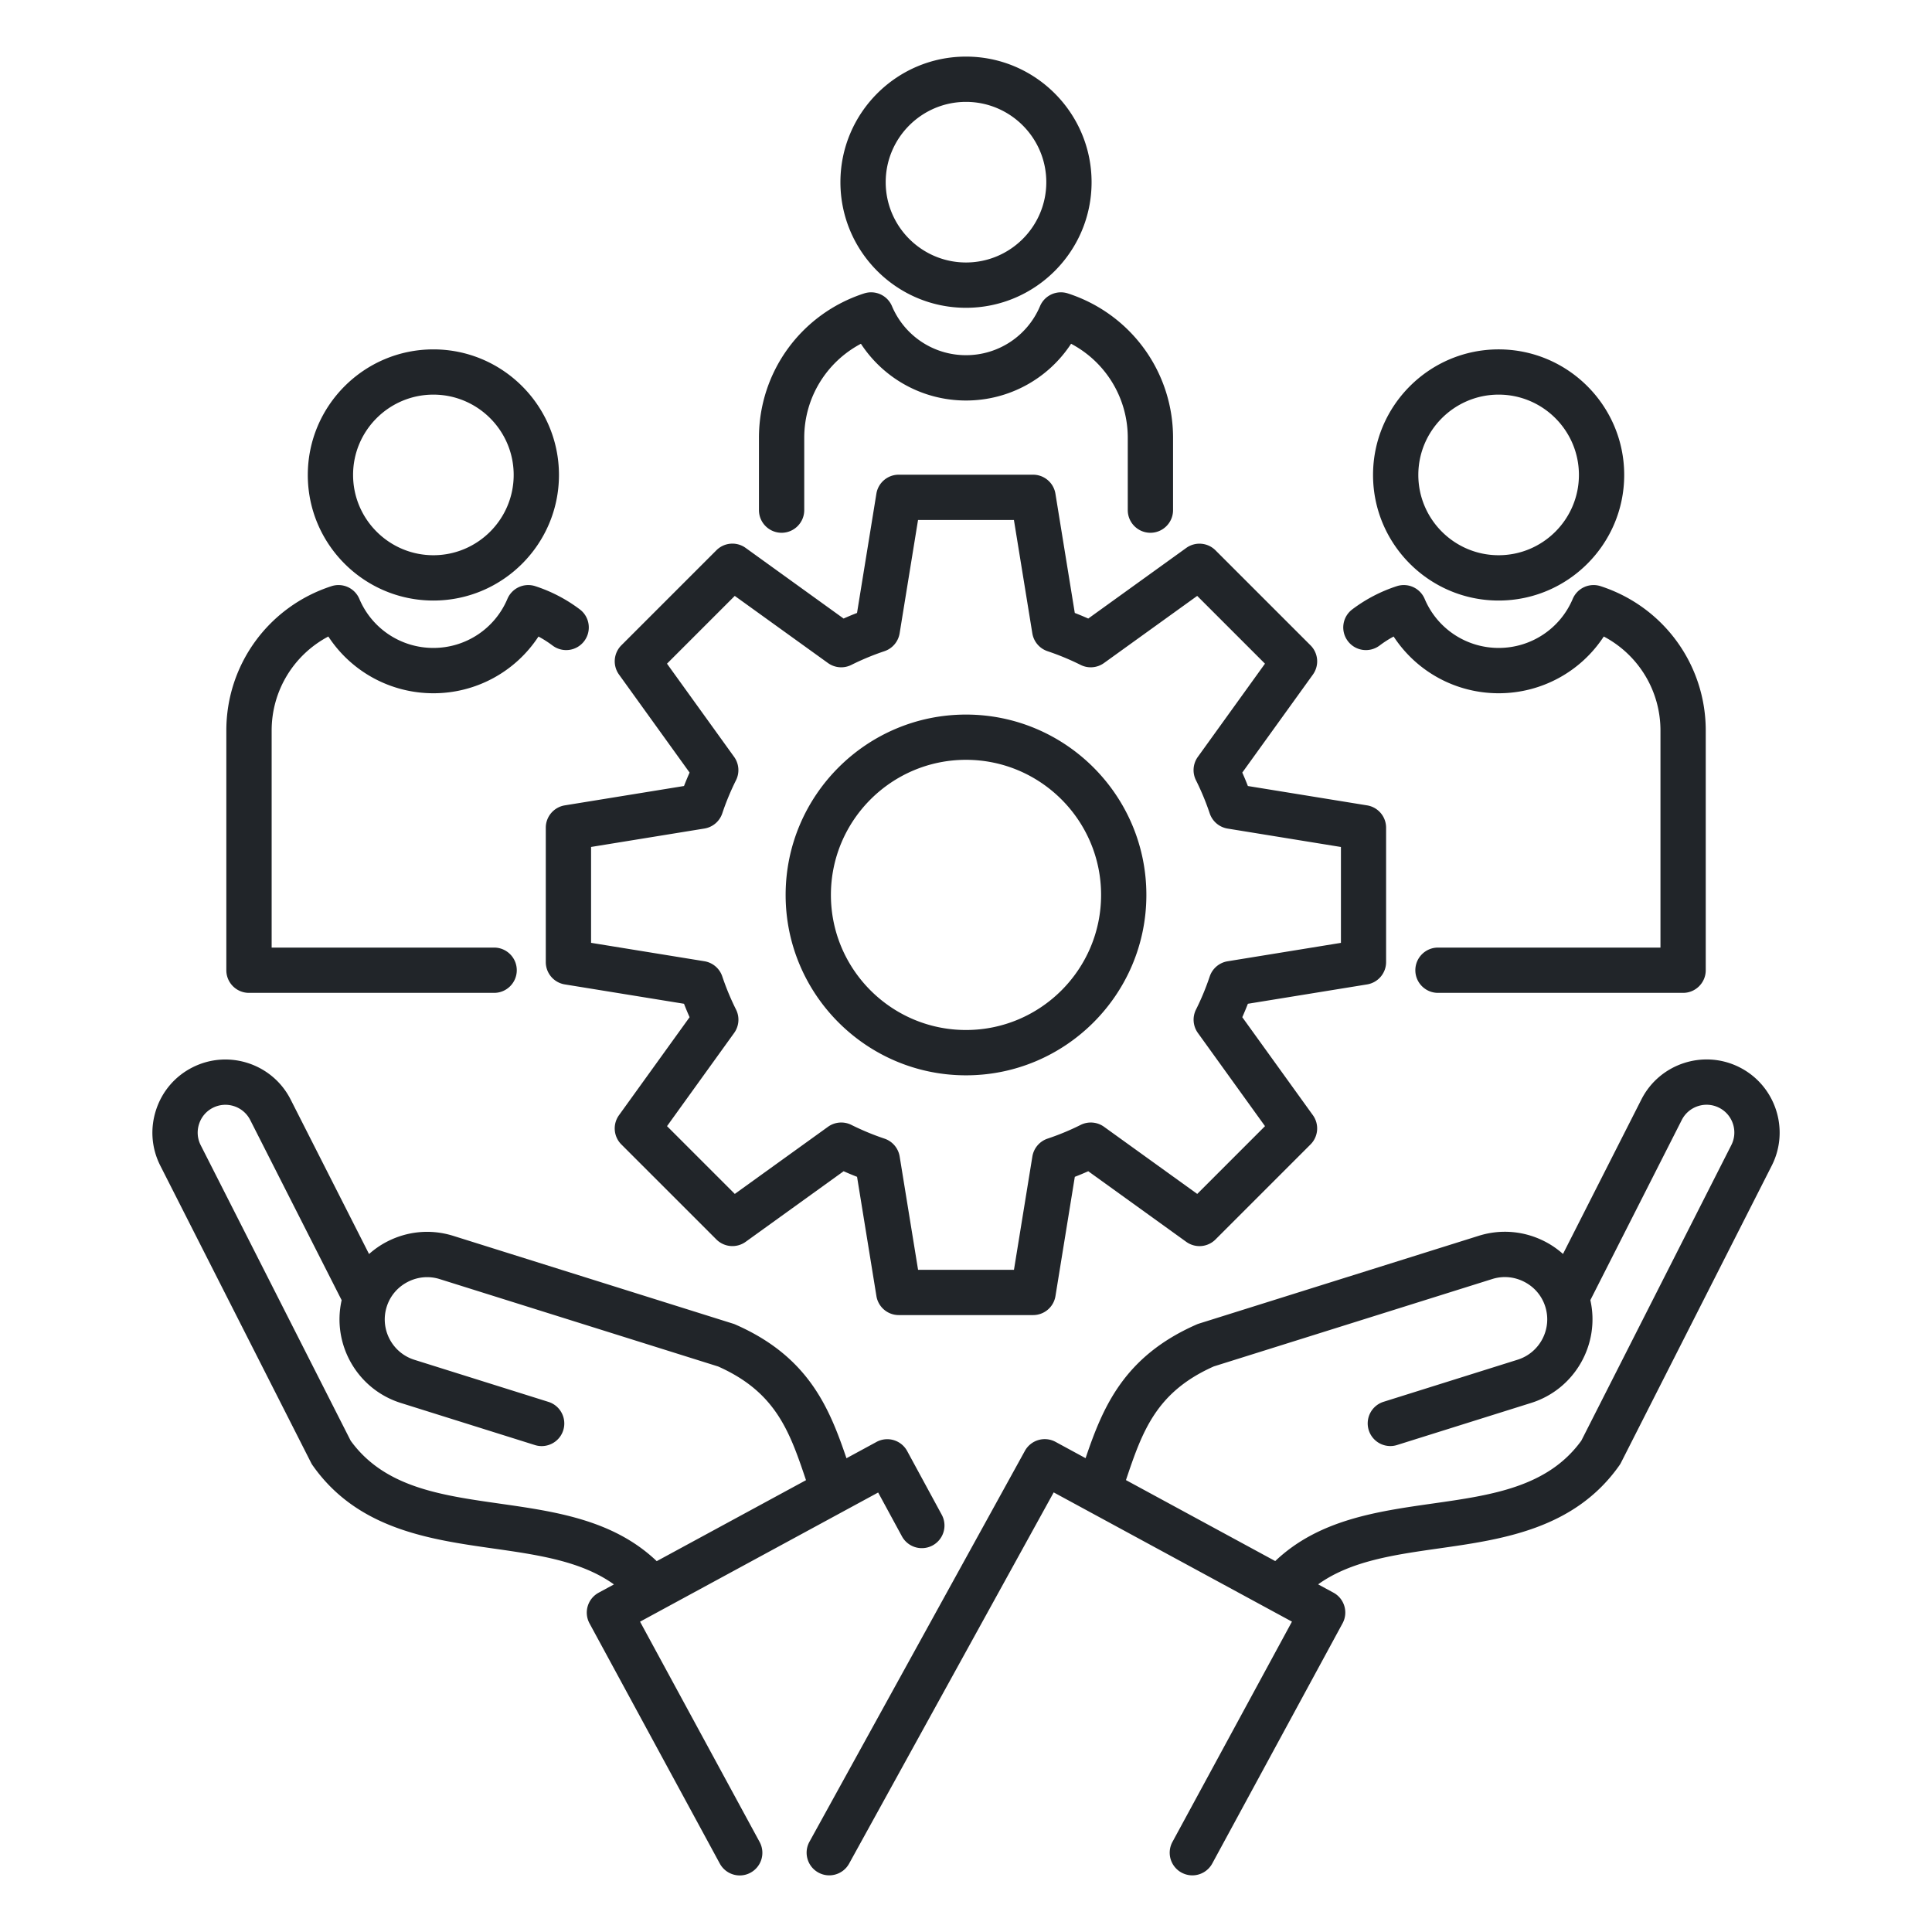 <?xml version="1.0" encoding="UTF-8"?> <svg xmlns="http://www.w3.org/2000/svg" xmlns:xlink="http://www.w3.org/1999/xlink" version="1.1" width="512" height="512" x="0" y="0" viewBox="0 0 512 512" style="enable-background:new 0 0 512 512" xml:space="preserve"><g><path d="m169.62 429.76 63.1-34.23 6.3 11.61a6.005 6.005 0 0 0 8.14 2.41 5.996 5.996 0 0 0 2.41-8.13l-9.16-16.88a5.996 5.996 0 0 0-8.13-2.41l-7.96 4.32c-4.56-13.42-10.09-26.95-29.43-35.43-.2-.09-.4-.17-.61-.23l-74.15-23.27c-5.9-1.85-12.17-1.29-17.68 1.59-1.7.89-3.24 1.98-4.65 3.22l-20.78-40.95c-4.83-9.52-16.51-13.34-26.03-8.5-4.6 2.33-8.02 6.33-9.63 11.26s-1.21 10.17 1.12 14.77l39.96 78.74c.13.26.28.51.45.74 11.88 16.86 30.94 19.57 47.75 21.97 12 1.71 23.46 3.35 32.06 9.53l-4.06 2.2a5.996 5.996 0 0 0-2.41 8.13l34.53 63.65a6.01 6.01 0 0 0 5.28 3.14c.97 0 1.95-.23 2.86-.73a5.996 5.996 0 0 0 2.41-8.13zm-37.3-31.3c-15.66-2.23-30.46-4.34-39.39-16.66l-39.75-78.33c-.88-1.74-1.03-3.73-.42-5.61s1.91-3.4 3.65-4.28c3.62-1.84 8.06-.39 9.9 3.23l24.23 47.75c-2.63 11.65 4.09 23.6 15.69 27.24l35.52 11.15c.6.19 1.2.28 1.8.28 2.55 0 4.92-1.64 5.72-4.2.99-3.16-.77-6.53-3.93-7.52l-35.52-11.15c-5.9-1.85-9.19-8.15-7.34-14.05.89-2.84 2.85-5.17 5.51-6.56s5.69-1.67 8.53-.78l73.8 23.16c15.25 6.79 18.91 17.11 23.28 30.13l-39.56 21.46c-11.49-10.96-26.84-13.14-41.72-15.26zm328.7-115.6c-9.52-4.83-21.2-1.02-26.03 8.5l-20.78 40.95c-1.4-1.24-2.94-2.33-4.65-3.22-5.5-2.88-11.79-3.44-17.68-1.59l-74.15 23.27c-.21.07-.42.14-.61.23-19.34 8.48-24.87 22.01-29.43 35.43l-7.96-4.32a6.008 6.008 0 0 0-8.12 2.38l-57.1 103.6c-1.6 2.9-.54 6.55 2.36 8.15s6.55.54 8.15-2.36l54.22-98.38 63.14 34.25-31.67 58.38a5.996 5.996 0 0 0 2.41 8.13c.91.49 1.89.73 2.86.73a6.01 6.01 0 0 0 5.28-3.14l34.53-63.65c1.58-2.91.5-6.55-2.41-8.13l-4.06-2.2c8.6-6.19 20.06-7.82 32.06-9.53 16.81-2.39 35.86-5.11 47.75-21.97.17-.24.32-.48.45-.74l39.96-78.74c4.82-9.52 1-21.2-8.52-26.03zm-2.2 20.6-39.75 78.33c-8.93 12.33-23.73 14.43-39.39 16.66-14.89 2.12-30.23 4.31-41.73 15.25l-39.56-21.46c4.37-13.02 8.03-23.34 23.29-30.13l73.8-23.16c2.83-.89 5.87-.61 8.53.78 2.67 1.39 4.62 3.72 5.51 6.56 1.85 5.9-1.44 12.2-7.34 14.05l-35.52 11.15a6.003 6.003 0 0 0 1.79 11.73c.6 0 1.2-.09 1.8-.28l35.52-11.15c11.59-3.64 18.32-15.59 15.69-27.24l24.23-47.75c1.84-3.62 6.28-5.07 9.9-3.23 3.62 1.83 5.07 6.27 3.23 9.89zm-276.07-98.72c-.52 1.18-1.02 2.37-1.48 3.56l-31.59 5.13c-2.9.47-5.04 2.98-5.04 5.92v35.61c0 2.94 2.13 5.45 5.04 5.92l31.59 5.13c.46 1.2.96 2.39 1.48 3.56l-18.71 25.97a5.989 5.989 0 0 0 .63 7.75l25.18 25.18a6.013 6.013 0 0 0 7.75.63l25.97-18.71c1.18.52 2.37 1.02 3.56 1.48l5.13 31.6c.47 2.9 2.98 5.04 5.92 5.04h35.61c2.94 0 5.45-2.13 5.92-5.04l5.13-31.6c1.2-.46 2.39-.96 3.56-1.48l25.97 18.71a5.989 5.989 0 0 0 7.75-.63l25.18-25.18a6 6 0 0 0 .63-7.75l-18.71-25.97c.52-1.18 1.02-2.37 1.48-3.56l31.59-5.13c2.9-.47 5.04-2.98 5.04-5.92v-35.61c0-2.94-2.13-5.45-5.04-5.92l-31.59-5.13c-.46-1.2-.96-2.39-1.48-3.56l18.71-25.97a5.989 5.989 0 0 0-.63-7.75l-25.18-25.18a6 6 0 0 0-7.75-.63l-25.97 18.71c-1.18-.52-2.37-1.02-3.57-1.48l-5.13-31.6a6.004 6.004 0 0 0-5.92-5.04h-35.61c-2.94 0-5.45 2.13-5.92 5.04l-5.13 31.6c-1.2.46-2.39.96-3.56 1.48L197.6 145.2a5.989 5.989 0 0 0-7.75.63l-25.18 25.18a6 6 0 0 0-.63 7.75zm11.97-46.82 24.7 17.79c1.81 1.3 4.19 1.5 6.19.5 2.84-1.42 5.79-2.64 8.78-3.64a6.02 6.02 0 0 0 4.02-4.73l4.88-30.04h25.41l4.88 30.04a6.02 6.02 0 0 0 4.02 4.73c2.98 1 5.94 2.22 8.78 3.64 2 1 4.38.8 6.19-.5l24.7-17.79 17.96 17.96-17.79 24.7a6.003 6.003 0 0 0-.5 6.19c1.42 2.83 2.64 5.79 3.65 8.79a6.02 6.02 0 0 0 4.73 4.02l30.04 4.88v25.41l-30.04 4.88a6.02 6.02 0 0 0-4.73 4.02c-1 2.99-2.22 5.94-3.64 8.78-1 2-.8 4.38.5 6.19l17.79 24.7-17.96 17.96-24.7-17.79a6.003 6.003 0 0 0-6.19-.5 67.112 67.112 0 0 1-8.78 3.64 6.02 6.02 0 0 0-4.02 4.73l-4.88 30.04H243.3l-4.88-30.04a6.02 6.02 0 0 0-4.02-4.73c-2.99-1-5.94-2.23-8.78-3.64-2-1-4.38-.8-6.19.5l-24.7 17.79-17.96-17.96 17.79-24.7c1.3-1.81 1.5-4.19.5-6.19a68.115 68.115 0 0 1-3.65-8.79 6.02 6.02 0 0 0-4.73-4.02l-30.04-4.88v-25.41l30.04-4.88a6.02 6.02 0 0 0 4.73-4.02c1-2.99 2.22-5.94 3.64-8.78 1-2 .8-4.38-.5-6.19l-17.79-24.7zM256 284.97c26.36 0 47.8-21.44 47.8-47.8s-21.44-47.8-47.8-47.8-47.8 21.44-47.8 47.8 21.44 47.8 47.8 47.8zm0-83.61c19.74 0 35.8 16.06 35.8 35.8s-16.06 35.8-35.8 35.8-35.8-16.06-35.8-35.8 16.06-35.8 35.8-35.8zM59.98 257.12V193.6c0-17.48 11.2-32.85 27.87-38.26a6 6 0 0 1 7.38 3.37c3.34 7.9 11.04 13 19.62 13s16.28-5.1 19.62-13a6 6 0 0 1 7.38-3.37 40.16 40.16 0 0 1 11.8 6.15c2.65 1.99 3.17 5.76 1.18 8.4a5.989 5.989 0 0 1-8.4 1.18c-1.19-.89-2.43-1.69-3.73-2.38a33.245 33.245 0 0 1-27.84 15.03c-11.38 0-21.77-5.75-27.85-15.04-9.15 4.84-15.02 14.33-15.02 24.92v57.52h58.96c3.31 0 6 2.69 6 6s-2.69 6-6 6H65.98c-3.31 0-6-2.68-6-6zm54.87-97.97c18.35 0 33.28-14.93 33.28-33.28s-14.93-33.28-33.28-33.28-33.28 14.93-33.28 33.28c-.01 18.35 14.92 33.28 33.28 33.28zm0-54.57c11.74 0 21.28 9.55 21.28 21.28 0 11.74-9.55 21.28-21.28 21.28s-21.28-9.55-21.28-21.28c-.01-11.73 9.54-21.28 21.28-21.28zm86.28 30.61v-19.17c0-17.48 11.2-32.85 27.87-38.26a6 6 0 0 1 7.38 3.37c3.34 7.9 11.04 13 19.62 13s16.28-5.1 19.62-13a6 6 0 0 1 7.38-3.37c16.67 5.41 27.87 20.78 27.87 38.26v19.17c0 3.31-2.69 6-6 6s-6-2.69-6-6v-19.17c0-10.59-5.87-20.08-15.02-24.92-6.08 9.29-16.47 15.04-27.85 15.04s-21.77-5.75-27.85-15.04c-9.15 4.84-15.02 14.33-15.02 24.92v19.17c0 3.31-2.69 6-6 6s-6-2.69-6-6zM256 81.57c18.35 0 33.28-14.93 33.28-33.28C289.28 29.93 274.35 15 256 15s-33.28 14.93-33.28 33.28c0 18.36 14.93 33.29 33.28 33.29zM256 27c11.74 0 21.28 9.55 21.28 21.28 0 11.74-9.55 21.28-21.28 21.28s-21.28-9.55-21.28-21.28S244.26 27 256 27zm101.19 142.89c-2-2.65-1.47-6.41 1.18-8.4a40.15 40.15 0 0 1 11.8-6.15 6 6 0 0 1 7.38 3.37c3.34 7.9 11.04 13 19.62 13s16.28-5.1 19.62-13a6 6 0 0 1 7.38-3.37c16.67 5.41 27.87 20.78 27.87 38.26v63.52c0 3.31-2.69 6-6 6h-64.96c-3.31 0-6-2.69-6-6s2.69-6 6-6h58.96V193.6c0-10.59-5.87-20.08-15.02-24.92-6.08 9.29-16.47 15.04-27.85 15.04s-21.76-5.74-27.84-15.03c-1.3.69-2.54 1.49-3.72 2.38-2.67 2-6.43 1.47-8.42-1.18zm39.96-10.74c18.35 0 33.28-14.93 33.28-33.28s-14.93-33.28-33.28-33.28-33.28 14.93-33.28 33.28 14.93 33.28 33.28 33.28zm0-54.57c11.74 0 21.28 9.55 21.28 21.28 0 11.74-9.55 21.28-21.28 21.28s-21.28-9.55-21.28-21.28 9.55-21.28 21.28-21.28z" fill="#212529" opacity="1" data-original="#000000"></path></g></svg> 